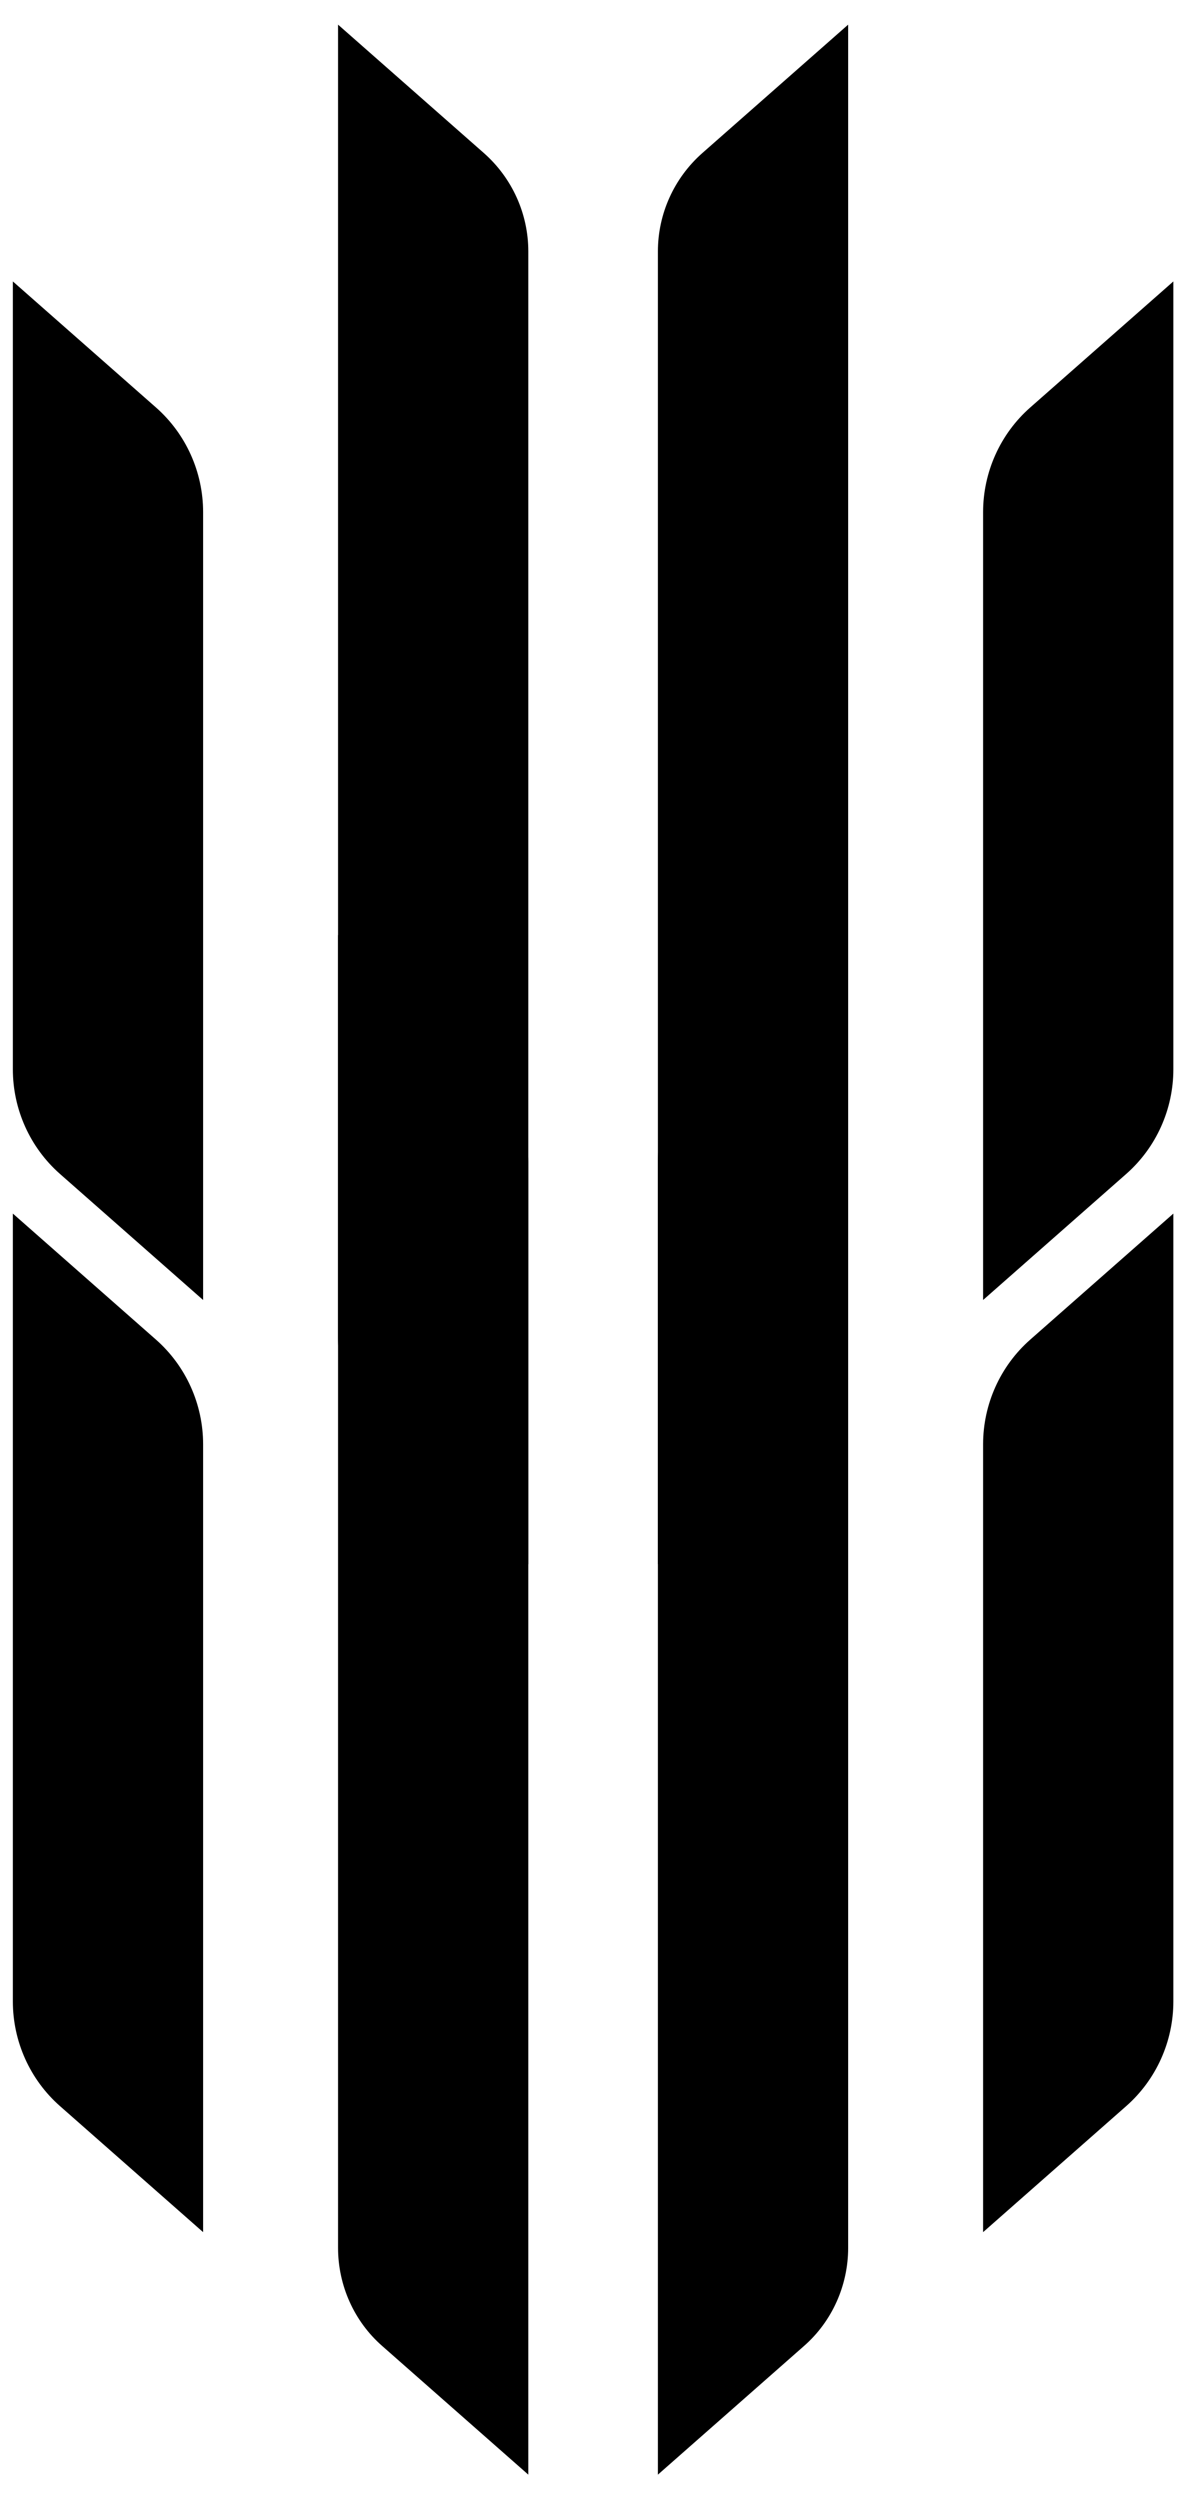 <?xml version="1.0" encoding="UTF-8"?>
<svg id="Layer_1" xmlns="http://www.w3.org/2000/svg" version="1.1" viewBox="0 0 33 70">
  <!-- Generator: Adobe Illustrator 29.7.0, SVG Export Plug-In . SVG Version: 2.1.1 Build 138)  -->
  <path d="M18.43,69.29l4.09-3.6c.79-.69,1.24-1.7,1.24-2.75V26.18l-4.09,3.6c-.79.7-1.24,1.7-1.24,2.75v36.76Z"/>
  <path d="M27.54,62.5l4.01-3.53c.84-.74,1.32-1.81,1.32-2.93v-22.06l-4.01,3.53c-.84.74-1.32,1.81-1.32,2.93,0,0,0,22.06,0,22.06Z"/>
  <path d="M14.8,69.29l-4.09-3.6c-.79-.69-1.24-1.7-1.24-2.75V26.18l4.09,3.6c.79.7,1.24,1.7,1.24,2.75v36.76Z"/>
  <path d="M5.69,62.5l-4.01-3.53c-.84-.74-1.32-1.81-1.32-2.93v-22.06l4.01,3.53c.84.74,1.32,1.81,1.32,2.93v22.06Z"/>
  <path d="M18.43,43.8l4.09-3.6c.79-.69,1.24-1.7,1.24-2.75V.69l-4.09,3.6c-.79.7-1.24,1.7-1.24,2.75v36.76Z"/>
  <path d="M27.54,36.4l4.01-3.53c.84-.74,1.32-1.81,1.32-2.93V7.88l-4.01,3.53c-.84.74-1.32,1.81-1.32,2.93,0,0,0,22.06,0,22.06Z"/>
  <path d="M14.8,43.8l-4.09-3.6c-.79-.69-1.24-1.7-1.24-2.75V.69l4.09,3.6c.79.7,1.24,1.7,1.24,2.75v36.76Z"/>
  <path d="M5.69,36.4l-4.01-3.53c-.84-.74-1.32-1.81-1.32-2.93V7.88l4.01,3.53c.84.74,1.32,1.81,1.32,2.93v22.06Z"/>
</svg>